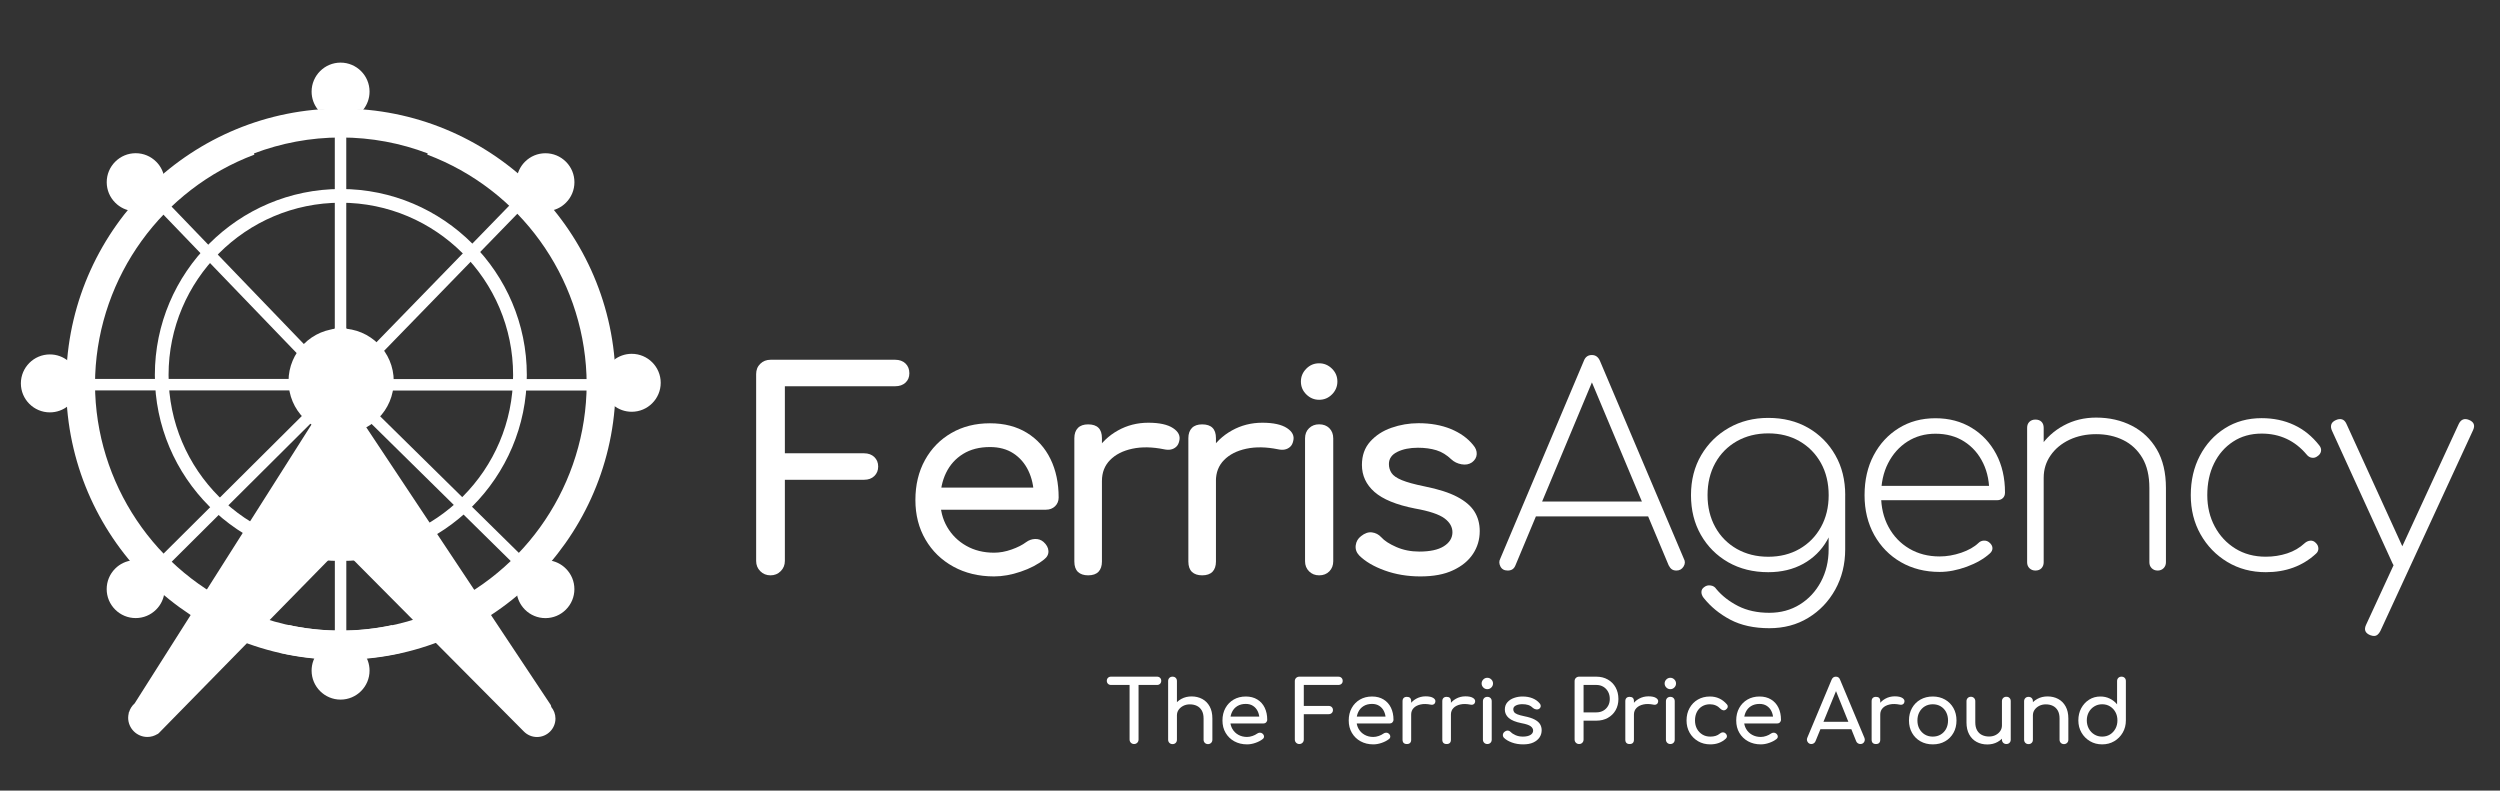 <?xml version="1.0" encoding="utf-8"?>
<!-- Generator: Adobe Illustrator 28.2.0, SVG Export Plug-In . SVG Version: 6.00 Build 0)  -->
<svg version="1.1" id="Layer_1" xmlns="http://www.w3.org/2000/svg" xmlns:xlink="http://www.w3.org/1999/xlink" x="0px" y="0px"
	 viewBox="0 0 579.75 183.34" style="enable-background:new 0 0 579.75 183.34;" xml:space="preserve">
<rect x="0" y="0" width="579.75" height="183.34" fill="#333333" stroke="none"/>
<style type="text/css">
	.st0{fill:#B5121B;}
	.st1{fill:#FFFFFF;}
</style>
<g>
	<path class="st1" d="M178.68,133.42c-0.94,0-1.73-0.32-2.37-0.96c-0.64-0.64-0.96-1.43-0.96-2.37V86.76c0-0.98,0.32-1.78,0.96-2.4
		c0.64-0.62,1.43-0.93,2.37-0.93h28.93c0.98,0,1.77,0.29,2.37,0.86c0.6,0.58,0.9,1.33,0.9,2.27c0,0.9-0.3,1.62-0.9,2.18
		c-0.6,0.55-1.39,0.83-2.37,0.83h-25.6v15.55h18.37c0.98,0,1.77,0.29,2.37,0.86c0.6,0.58,0.9,1.31,0.9,2.21c0,0.9-0.3,1.63-0.9,2.21
		c-0.6,0.58-1.39,0.86-2.37,0.86h-18.37v18.82c0,0.94-0.32,1.73-0.96,2.37C180.41,133.1,179.62,133.42,178.68,133.42z"/>
	<path class="st1" d="M230.52,133.67c-3.54,0-6.69-0.76-9.44-2.27s-4.91-3.61-6.46-6.27c-1.56-2.67-2.34-5.73-2.34-9.18
		c0-3.5,0.74-6.58,2.21-9.25c1.47-2.67,3.51-4.76,6.11-6.27c2.6-1.51,5.59-2.27,8.96-2.27c3.33,0,6.19,0.74,8.58,2.21
		c2.39,1.47,4.21,3.5,5.47,6.08c1.26,2.58,1.89,5.56,1.89,8.93c0,0.81-0.28,1.48-0.83,2.02c-0.55,0.53-1.26,0.8-2.11,0.8h-25.79
		v-5.12h25.6l-2.62,1.79c-0.04-2.13-0.47-4.04-1.28-5.73c-0.81-1.68-1.96-3.02-3.46-4c-1.49-0.98-3.31-1.47-5.44-1.47
		c-2.43,0-4.51,0.53-6.24,1.6c-1.73,1.07-3.04,2.53-3.94,4.38c-0.9,1.86-1.34,3.96-1.34,6.3s0.53,4.44,1.6,6.27
		c1.07,1.83,2.54,3.29,4.42,4.35c1.88,1.07,4.03,1.6,6.46,1.6c1.32,0,2.68-0.25,4.06-0.74c1.39-0.49,2.51-1.06,3.36-1.7
		c0.64-0.47,1.33-0.71,2.08-0.74c0.75-0.02,1.4,0.2,1.95,0.67c0.72,0.64,1.11,1.34,1.15,2.11c0.04,0.77-0.3,1.43-1.02,1.98
		c-1.45,1.15-3.25,2.09-5.41,2.82C234.54,133.31,232.48,133.67,230.52,133.67z"/>
	<path class="st1" d="M252.34,133.42c-1.02,0-1.81-0.27-2.37-0.8c-0.55-0.53-0.83-1.33-0.83-2.4v-28.61c0-1.02,0.28-1.81,0.83-2.37
		s1.34-0.83,2.37-0.83c1.07,0,1.87,0.27,2.4,0.8c0.53,0.53,0.8,1.33,0.8,2.4v28.61c0,1.02-0.27,1.81-0.8,2.37
		C254.21,133.14,253.41,133.42,252.34,133.42z M252.28,111.53c0-2.56,0.63-4.85,1.89-6.88c1.26-2.03,2.95-3.64,5.09-4.83
		c2.13-1.19,4.48-1.79,7.04-1.79c2.56,0,4.47,0.42,5.73,1.25c1.26,0.83,1.74,1.82,1.44,2.98c-0.13,0.6-0.37,1.06-0.74,1.38
		c-0.36,0.32-0.78,0.52-1.25,0.61c-0.47,0.09-0.98,0.06-1.54-0.06c-2.73-0.55-5.18-0.6-7.36-0.13c-2.18,0.47-3.89,1.34-5.15,2.62
		s-1.89,2.9-1.89,4.86H252.28z"/>
	<path class="st1" d="M278.78,133.42c-1.02,0-1.81-0.27-2.37-0.8c-0.55-0.53-0.83-1.33-0.83-2.4v-28.61c0-1.02,0.28-1.81,0.83-2.37
		s1.34-0.83,2.37-0.83c1.07,0,1.87,0.27,2.4,0.8c0.53,0.53,0.8,1.33,0.8,2.4v28.61c0,1.02-0.27,1.81-0.8,2.37
		C280.64,133.14,279.84,133.42,278.78,133.42z M278.71,111.53c0-2.56,0.63-4.85,1.89-6.88c1.26-2.03,2.95-3.64,5.09-4.83
		c2.13-1.19,4.48-1.79,7.04-1.79c2.56,0,4.47,0.42,5.73,1.25c1.26,0.83,1.74,1.82,1.44,2.98c-0.13,0.6-0.37,1.06-0.74,1.38
		c-0.36,0.32-0.78,0.52-1.25,0.61c-0.47,0.09-0.98,0.06-1.54-0.06c-2.73-0.55-5.18-0.6-7.36-0.13c-2.18,0.47-3.89,1.34-5.15,2.62
		s-1.89,2.9-1.89,4.86H278.71z"/>
	<path class="st1" d="M305.91,92.71c-1.15,0-2.14-0.42-2.98-1.25s-1.25-1.82-1.25-2.98c0-1.15,0.42-2.14,1.25-2.98
		s1.82-1.25,2.98-1.25c1.15,0,2.14,0.42,2.98,1.25s1.25,1.82,1.25,2.98c0,1.15-0.42,2.14-1.25,2.98S307.06,92.71,305.91,92.71z
		 M305.91,133.42c-0.94,0-1.72-0.31-2.34-0.93c-0.62-0.62-0.93-1.4-0.93-2.34v-28.48c0-0.98,0.31-1.77,0.93-2.37
		c0.62-0.6,1.4-0.9,2.34-0.9c0.98,0,1.77,0.3,2.37,0.9c0.6,0.6,0.9,1.39,0.9,2.37v28.48c0,0.94-0.3,1.72-0.9,2.34
		C307.68,133.11,306.89,133.42,305.91,133.42z"/>
	<path class="st1" d="M329.4,133.67c-2.99,0-5.75-0.46-8.29-1.38c-2.54-0.92-4.51-2.08-5.92-3.49c-0.64-0.68-0.91-1.46-0.8-2.34
		c0.11-0.87,0.52-1.59,1.25-2.14c0.85-0.68,1.7-0.97,2.53-0.86c0.83,0.11,1.55,0.48,2.14,1.12c0.72,0.81,1.89,1.57,3.49,2.27
		c1.6,0.7,3.38,1.06,5.34,1.06c2.47,0,4.36-0.41,5.66-1.22c1.3-0.81,1.97-1.86,2.02-3.14c0.04-1.28-0.57-2.39-1.82-3.33
		c-1.26-0.94-3.55-1.71-6.88-2.3c-4.31-0.85-7.43-2.13-9.38-3.84c-1.94-1.71-2.91-3.8-2.91-6.27c0-2.18,0.64-3.98,1.92-5.41
		c1.28-1.43,2.92-2.5,4.93-3.2c2-0.7,4.1-1.06,6.27-1.06c2.82,0,5.31,0.45,7.49,1.34c2.18,0.9,3.9,2.13,5.18,3.71
		c0.6,0.68,0.87,1.4,0.83,2.14c-0.04,0.75-0.41,1.38-1.09,1.89c-0.68,0.47-1.49,0.62-2.43,0.45c-0.94-0.17-1.73-0.55-2.37-1.15
		c-1.07-1.02-2.22-1.73-3.46-2.11s-2.67-0.58-4.29-0.58c-1.88,0-3.47,0.32-4.77,0.96c-1.3,0.64-1.95,1.58-1.95,2.82
		c0,0.77,0.2,1.46,0.61,2.08c0.4,0.62,1.21,1.17,2.4,1.66c1.19,0.49,2.94,0.97,5.25,1.44c3.2,0.64,5.73,1.45,7.58,2.43
		c1.86,0.98,3.19,2.12,4,3.42c0.81,1.3,1.22,2.81,1.22,4.51c0,1.96-0.52,3.73-1.57,5.31c-1.05,1.58-2.58,2.84-4.61,3.78
		C334.96,133.2,332.43,133.67,329.4,133.67z"/>
</g>
<g>
	<path class="st1" d="M349.64,132.31c-0.81,0-1.38-0.32-1.7-0.96c-0.32-0.64-0.33-1.24-0.03-1.79l19.39-45.89
		c0.34-0.9,0.96-1.34,1.86-1.34c0.85,0,1.47,0.45,1.86,1.34l19.46,45.89c0.34,0.6,0.32,1.21-0.06,1.82
		c-0.38,0.62-0.94,0.93-1.66,0.93c-0.43,0-0.78-0.1-1.06-0.29s-0.52-0.5-0.74-0.93l-18.82-44.86h2.05l-18.75,44.86
		c-0.17,0.43-0.41,0.74-0.7,0.93S350.07,132.31,349.64,132.31z M354.38,119.76l1.54-3.46h26.62l1.47,3.46H354.38z"/>
	<path class="st1" d="M410.06,132.69c-3.5,0-6.59-0.77-9.28-2.3c-2.69-1.54-4.8-3.65-6.34-6.34c-1.54-2.69-2.3-5.76-2.3-9.22
		c0-3.5,0.79-6.59,2.37-9.28c1.58-2.69,3.72-4.8,6.43-6.34c2.71-1.54,5.75-2.3,9.12-2.3c3.5,0,6.58,0.77,9.25,2.3
		c2.67,1.54,4.77,3.65,6.3,6.34c1.54,2.69,2.3,5.78,2.3,9.28l-2.24,2.56c0,2.99-0.66,5.63-1.98,7.94c-1.32,2.3-3.16,4.11-5.5,5.41
		C415.84,132.04,413.13,132.69,410.06,132.69z M410.31,145.68c-3.54,0-6.56-0.66-9.06-1.98s-4.55-3.01-6.18-5.06
		c-0.34-0.43-0.51-0.88-0.51-1.34c0-0.47,0.21-0.85,0.64-1.15c0.43-0.34,0.93-0.47,1.5-0.38c0.58,0.08,1.01,0.36,1.31,0.83
		c1.32,1.58,3.01,2.89,5.06,3.94c2.05,1.04,4.46,1.57,7.23,1.57c2.65,0,5-0.64,7.07-1.92c2.07-1.28,3.7-3.04,4.9-5.28
		c1.19-2.24,1.79-4.75,1.79-7.52v-10.18l1.73-2.37h2.11v12.54c0,3.46-0.77,6.57-2.3,9.34c-1.54,2.77-3.63,4.96-6.27,6.56
		C416.69,144.89,413.68,145.68,410.31,145.68z M410.06,129.11c2.73,0,5.15-0.61,7.26-1.82c2.11-1.22,3.76-2.9,4.96-5.06
		c1.19-2.15,1.79-4.62,1.79-7.39c0-2.82-0.6-5.3-1.79-7.46c-1.2-2.15-2.85-3.84-4.96-5.06c-2.11-1.22-4.53-1.82-7.26-1.82
		s-5.16,0.61-7.3,1.82c-2.13,1.22-3.8,2.9-4.99,5.06s-1.79,4.64-1.79,7.46c0,2.77,0.6,5.24,1.79,7.39c1.19,2.16,2.86,3.84,4.99,5.06
		C404.9,128.5,407.33,129.11,410.06,129.11z"/>
	<path class="st1" d="M449.8,132.63c-3.37,0-6.37-0.76-8.99-2.27c-2.62-1.51-4.68-3.62-6.18-6.3c-1.49-2.69-2.24-5.76-2.24-9.22
		c0-3.5,0.7-6.58,2.11-9.25c1.41-2.67,3.35-4.77,5.82-6.3c2.47-1.54,5.31-2.3,8.51-2.3c3.16,0,5.95,0.74,8.38,2.21
		s4.33,3.5,5.7,6.08c1.37,2.58,2.05,5.56,2.05,8.93c0,0.56-0.17,0.99-0.51,1.31c-0.34,0.32-0.79,0.48-1.34,0.48h-28.16v-3.33h29.18
		l-2.82,2.11c0.08-2.77-0.38-5.23-1.41-7.36c-1.02-2.13-2.49-3.81-4.38-5.02s-4.13-1.82-6.69-1.82c-2.43,0-4.6,0.61-6.5,1.82
		c-1.9,1.22-3.39,2.89-4.48,5.02c-1.09,2.13-1.63,4.61-1.63,7.42c0,2.77,0.58,5.23,1.73,7.36c1.15,2.13,2.75,3.81,4.8,5.02
		s4.39,1.82,7.04,1.82c1.66,0,3.34-0.29,5.02-0.86c1.68-0.58,3.02-1.33,4-2.27c0.34-0.34,0.76-0.52,1.25-0.54
		c0.49-0.02,0.91,0.12,1.25,0.42c0.47,0.38,0.71,0.81,0.74,1.28c0.02,0.47-0.18,0.9-0.61,1.28c-1.37,1.24-3.15,2.26-5.34,3.07
		C453.91,132.22,451.81,132.63,449.8,132.63z"/>
	<path class="st1" d="M472.01,132.31c-0.55,0-1.01-0.18-1.38-0.54c-0.36-0.36-0.54-0.82-0.54-1.38V99.22c0-0.6,0.18-1.07,0.54-1.41
		c0.36-0.34,0.82-0.51,1.38-0.51c0.6,0,1.07,0.17,1.41,0.51c0.34,0.34,0.51,0.81,0.51,1.41v31.17c0,0.55-0.17,1.01-0.51,1.38
		C473.08,132.13,472.61,132.31,472.01,132.31z M500.36,132.31c-0.56,0-1.01-0.18-1.38-0.54c-0.36-0.36-0.54-0.82-0.54-1.38v-17.22
		c0-2.82-0.54-5.14-1.63-6.98c-1.09-1.83-2.56-3.21-4.42-4.13c-1.86-0.92-3.96-1.38-6.3-1.38c-2.3,0-4.37,0.44-6.21,1.31
		c-1.83,0.88-3.29,2.08-4.35,3.62c-1.07,1.54-1.6,3.26-1.6,5.18h-3.2c0.17-2.65,0.96-5.02,2.37-7.14c1.41-2.11,3.24-3.78,5.5-4.99
		c2.26-1.22,4.76-1.82,7.49-1.82c3.07,0,5.83,0.63,8.29,1.89c2.45,1.26,4.38,3.09,5.79,5.5c1.41,2.41,2.11,5.39,2.11,8.93v17.22
		c0,0.55-0.18,1.01-0.54,1.38C501.37,132.13,500.92,132.31,500.36,132.31z"/>
	<path class="st1" d="M525.45,132.69c-3.33,0-6.3-0.79-8.93-2.37c-2.62-1.58-4.69-3.71-6.21-6.4c-1.52-2.69-2.27-5.72-2.27-9.09
		c0-3.41,0.7-6.46,2.11-9.15c1.41-2.69,3.35-4.81,5.82-6.37c2.47-1.56,5.31-2.34,8.51-2.34c2.73,0,5.23,0.52,7.49,1.57
		c2.26,1.05,4.22,2.63,5.89,4.77c0.34,0.43,0.47,0.88,0.38,1.34c-0.09,0.47-0.36,0.85-0.83,1.15c-0.38,0.3-0.81,0.42-1.28,0.35
		c-0.47-0.06-0.88-0.31-1.22-0.74c-2.73-3.24-6.21-4.86-10.43-4.86c-2.52,0-4.73,0.62-6.62,1.86c-1.9,1.24-3.37,2.92-4.42,5.06
		c-1.05,2.13-1.57,4.59-1.57,7.36c0,2.69,0.58,5.11,1.73,7.26c1.15,2.16,2.74,3.86,4.77,5.12c2.03,1.26,4.38,1.89,7.07,1.89
		c1.75,0,3.4-0.26,4.96-0.77c1.56-0.51,2.91-1.3,4.06-2.37c0.38-0.34,0.81-0.53,1.28-0.58c0.47-0.04,0.87,0.11,1.22,0.45
		c0.43,0.38,0.65,0.82,0.67,1.31c0.02,0.49-0.16,0.91-0.54,1.25C533.98,131.26,530.1,132.69,525.45,132.69z"/>
	<path class="st1" d="M557.32,131.48c-0.55,0.26-1.05,0.32-1.47,0.19c-0.43-0.13-0.77-0.47-1.02-1.02l-14.02-30.72
		c-0.26-0.55-0.32-1.04-0.19-1.47c0.13-0.43,0.47-0.77,1.02-1.02c0.55-0.26,1.04-0.32,1.47-0.19c0.43,0.13,0.77,0.47,1.02,1.02
		l14.02,30.72c0.26,0.55,0.32,1.05,0.19,1.47C558.22,130.88,557.87,131.22,557.32,131.48z M550.54,147.48
		c-0.26,0-0.55-0.06-0.9-0.19c-1.15-0.47-1.47-1.26-0.96-2.37l21.5-46.59c0.51-1.07,1.3-1.39,2.37-0.96
		c1.15,0.47,1.47,1.26,0.96,2.37l-21.5,46.59C551.62,147.09,551.13,147.48,550.54,147.48z"/>
</g>
<g>
	<path class="st1" d="M257.63,158.84c-0.28,0-0.51-0.09-0.69-0.27c-0.18-0.18-0.27-0.41-0.27-0.69s0.09-0.51,0.27-0.69
		c0.18-0.18,0.41-0.27,0.69-0.27h10.7c0.28,0,0.51,0.09,0.69,0.27c0.18,0.18,0.27,0.41,0.27,0.69s-0.09,0.51-0.27,0.69
		c-0.18,0.18-0.41,0.27-0.69,0.27H257.63z M262.99,172.54c-0.29,0-0.54-0.1-0.74-0.3s-0.3-0.45-0.3-0.74v-14.58h2.08v14.58
		c0,0.29-0.1,0.54-0.3,0.74C263.53,172.44,263.28,172.54,262.99,172.54z"/>
	<path class="st1" d="M271.91,168.56c-0.29,0-0.54-0.1-0.73-0.29s-0.29-0.44-0.29-0.73v-9.6c0-0.31,0.1-0.55,0.29-0.74
		s0.44-0.28,0.73-0.28c0.31,0,0.55,0.09,0.74,0.28s0.28,0.43,0.28,0.74v9.6c0,0.29-0.09,0.54-0.28,0.73S272.22,168.56,271.91,168.56
		z M271.91,172.56c-0.29,0-0.54-0.1-0.73-0.29s-0.29-0.44-0.29-0.73v-8.92c0-0.31,0.1-0.55,0.29-0.74c0.19-0.19,0.44-0.28,0.73-0.28
		c0.31,0,0.55,0.09,0.74,0.28c0.19,0.19,0.28,0.43,0.28,0.74v8.92c0,0.29-0.09,0.54-0.28,0.73S272.22,172.56,271.91,172.56z
		 M280.13,172.56c-0.29,0-0.54-0.1-0.73-0.29s-0.29-0.44-0.29-0.73v-4.92c0-0.76-0.14-1.38-0.42-1.86
		c-0.28-0.48-0.66-0.84-1.13-1.07s-1.02-0.35-1.63-0.35c-0.56,0-1.07,0.11-1.52,0.34c-0.45,0.23-0.81,0.53-1.08,0.91
		c-0.27,0.38-0.4,0.82-0.4,1.31h-1.26c0-0.84,0.2-1.59,0.61-2.25c0.41-0.66,0.96-1.18,1.67-1.57c0.71-0.39,1.5-0.58,2.38-0.58
		c0.92,0,1.74,0.2,2.47,0.59c0.73,0.39,1.3,0.97,1.72,1.73c0.42,0.76,0.63,1.69,0.63,2.8v4.92c0,0.29-0.1,0.54-0.29,0.73
		S280.42,172.56,280.13,172.56z"/>
	<path class="st1" d="M289.19,172.62c-1.11,0-2.09-0.24-2.95-0.71c-0.86-0.47-1.53-1.13-2.02-1.96c-0.49-0.83-0.73-1.79-0.73-2.87
		c0-1.09,0.23-2.06,0.69-2.89c0.46-0.83,1.1-1.49,1.91-1.96c0.81-0.47,1.75-0.71,2.8-0.71c1.04,0,1.93,0.23,2.68,0.69
		c0.75,0.46,1.32,1.09,1.71,1.9c0.39,0.81,0.59,1.74,0.59,2.79c0,0.25-0.09,0.46-0.26,0.63c-0.17,0.17-0.39,0.25-0.66,0.25h-8.06
		v-1.6h8l-0.82,0.56c-0.01-0.67-0.15-1.26-0.4-1.79s-0.61-0.94-1.08-1.25s-1.03-0.46-1.7-0.46c-0.76,0-1.41,0.17-1.95,0.5
		s-0.95,0.79-1.23,1.37s-0.42,1.24-0.42,1.97s0.17,1.39,0.5,1.96s0.79,1.03,1.38,1.36s1.26,0.5,2.02,0.5c0.41,0,0.84-0.08,1.27-0.23
		s0.78-0.33,1.05-0.53c0.2-0.15,0.42-0.22,0.65-0.23s0.44,0.06,0.61,0.21c0.23,0.2,0.35,0.42,0.36,0.66s-0.09,0.45-0.32,0.62
		c-0.45,0.36-1.02,0.65-1.69,0.88C290.45,172.51,289.8,172.62,289.19,172.62z"/>
	<path class="st1" d="M301.31,172.54c-0.29,0-0.54-0.1-0.74-0.3s-0.3-0.45-0.3-0.74v-13.54c0-0.31,0.1-0.56,0.3-0.75
		s0.45-0.29,0.74-0.29h9.04c0.31,0,0.55,0.09,0.74,0.27c0.19,0.18,0.28,0.42,0.28,0.71c0,0.28-0.09,0.51-0.28,0.68
		c-0.19,0.17-0.43,0.26-0.74,0.26h-8v4.86h5.74c0.31,0,0.55,0.09,0.74,0.27c0.19,0.18,0.28,0.41,0.28,0.69s-0.09,0.51-0.28,0.69
		c-0.19,0.18-0.43,0.27-0.74,0.27h-5.74v5.88c0,0.29-0.1,0.54-0.3,0.74C301.85,172.44,301.6,172.54,301.31,172.54z"/>
	<path class="st1" d="M318.47,172.62c-1.11,0-2.09-0.24-2.95-0.71c-0.86-0.47-1.53-1.13-2.02-1.96c-0.49-0.83-0.73-1.79-0.73-2.87
		c0-1.09,0.23-2.06,0.69-2.89c0.46-0.83,1.1-1.49,1.91-1.96c0.81-0.47,1.75-0.71,2.8-0.71c1.04,0,1.93,0.23,2.68,0.69
		c0.75,0.46,1.32,1.09,1.71,1.9c0.39,0.81,0.59,1.74,0.59,2.79c0,0.25-0.09,0.46-0.26,0.63c-0.17,0.17-0.39,0.25-0.66,0.25h-8.06
		v-1.6h8l-0.82,0.56c-0.01-0.67-0.15-1.26-0.4-1.79s-0.61-0.94-1.08-1.25s-1.03-0.46-1.7-0.46c-0.76,0-1.41,0.17-1.95,0.5
		s-0.95,0.79-1.23,1.37s-0.42,1.24-0.42,1.97s0.17,1.39,0.5,1.96s0.79,1.03,1.38,1.36s1.26,0.5,2.02,0.5c0.41,0,0.84-0.08,1.27-0.23
		s0.78-0.33,1.05-0.53c0.2-0.15,0.42-0.22,0.65-0.23s0.44,0.06,0.61,0.21c0.23,0.2,0.35,0.42,0.36,0.66s-0.09,0.45-0.32,0.62
		c-0.45,0.36-1.02,0.65-1.69,0.88C319.73,172.51,319.08,172.62,318.47,172.62z"/>
	<path class="st1" d="M326.25,172.54c-0.32,0-0.57-0.08-0.74-0.25c-0.17-0.17-0.26-0.42-0.26-0.75v-8.94c0-0.32,0.09-0.57,0.26-0.74
		c0.17-0.17,0.42-0.26,0.74-0.26c0.33,0,0.58,0.08,0.75,0.25c0.17,0.17,0.25,0.42,0.25,0.75v8.94c0,0.32-0.08,0.57-0.25,0.74
		C326.83,172.46,326.58,172.54,326.25,172.54z M326.23,165.7c0-0.8,0.2-1.52,0.59-2.15c0.39-0.63,0.92-1.14,1.59-1.51
		s1.4-0.56,2.2-0.56s1.4,0.13,1.79,0.39c0.39,0.26,0.54,0.57,0.45,0.93c-0.04,0.19-0.12,0.33-0.23,0.43
		c-0.11,0.1-0.24,0.16-0.39,0.19c-0.15,0.03-0.31,0.02-0.48-0.02c-0.85-0.17-1.62-0.19-2.3-0.04s-1.22,0.42-1.61,0.82
		c-0.39,0.4-0.59,0.91-0.59,1.52H326.23z"/>
	<path class="st1" d="M335.47,172.54c-0.32,0-0.57-0.08-0.74-0.25c-0.17-0.17-0.26-0.42-0.26-0.75v-8.94c0-0.32,0.09-0.57,0.26-0.74
		c0.17-0.17,0.42-0.26,0.74-0.26c0.33,0,0.58,0.08,0.75,0.25c0.17,0.17,0.25,0.42,0.25,0.75v8.94c0,0.32-0.08,0.57-0.25,0.74
		C336.05,172.46,335.8,172.54,335.47,172.54z M335.45,165.7c0-0.8,0.2-1.52,0.59-2.15c0.39-0.63,0.92-1.14,1.59-1.51
		s1.4-0.56,2.2-0.56s1.4,0.13,1.79,0.39c0.39,0.26,0.54,0.57,0.45,0.93c-0.04,0.19-0.12,0.33-0.23,0.43
		c-0.11,0.1-0.24,0.16-0.39,0.19c-0.15,0.03-0.31,0.02-0.48-0.02c-0.85-0.17-1.62-0.19-2.3-0.04s-1.22,0.42-1.61,0.82
		c-0.39,0.4-0.59,0.91-0.59,1.52H335.45z"/>
	<path class="st1" d="M344.91,159.82c-0.36,0-0.67-0.13-0.93-0.39c-0.26-0.26-0.39-0.57-0.39-0.93s0.13-0.67,0.39-0.93
		c0.26-0.26,0.57-0.39,0.93-0.39c0.36,0,0.67,0.13,0.93,0.39c0.26,0.26,0.39,0.57,0.39,0.93s-0.13,0.67-0.39,0.93
		C345.58,159.69,345.27,159.82,344.91,159.82z M344.91,172.54c-0.29,0-0.54-0.1-0.73-0.29s-0.29-0.44-0.29-0.73v-8.9
		c0-0.31,0.1-0.55,0.29-0.74c0.19-0.19,0.44-0.28,0.73-0.28c0.31,0,0.55,0.09,0.74,0.28c0.19,0.19,0.28,0.43,0.28,0.74v8.9
		c0,0.29-0.09,0.54-0.28,0.73S345.22,172.54,344.91,172.54z"/>
	<path class="st1" d="M353.21,172.62c-0.93,0-1.8-0.14-2.59-0.43c-0.79-0.29-1.41-0.65-1.85-1.09c-0.2-0.21-0.28-0.46-0.25-0.73
		s0.16-0.5,0.39-0.67c0.27-0.21,0.53-0.3,0.79-0.27c0.26,0.03,0.48,0.15,0.67,0.35c0.23,0.25,0.59,0.49,1.09,0.71
		s1.06,0.33,1.67,0.33c0.77,0,1.36-0.13,1.77-0.38c0.41-0.25,0.62-0.58,0.63-0.98c0.01-0.4-0.18-0.75-0.57-1.04
		c-0.39-0.29-1.11-0.53-2.15-0.72c-1.35-0.27-2.32-0.67-2.93-1.2c-0.61-0.53-0.91-1.19-0.91-1.96c0-0.68,0.2-1.24,0.6-1.69
		c0.4-0.45,0.91-0.78,1.54-1c0.63-0.22,1.28-0.33,1.96-0.33c0.88,0,1.66,0.14,2.34,0.42c0.68,0.28,1.22,0.67,1.62,1.16
		c0.19,0.21,0.27,0.44,0.26,0.67c-0.01,0.23-0.13,0.43-0.34,0.59c-0.21,0.15-0.47,0.19-0.76,0.14c-0.29-0.05-0.54-0.17-0.74-0.36
		c-0.33-0.32-0.69-0.54-1.08-0.66c-0.39-0.12-0.83-0.18-1.34-0.18c-0.59,0-1.08,0.1-1.49,0.3c-0.41,0.2-0.61,0.49-0.61,0.88
		c0,0.24,0.06,0.46,0.19,0.65c0.13,0.19,0.38,0.37,0.75,0.52c0.37,0.15,0.92,0.3,1.64,0.45c1,0.2,1.79,0.45,2.37,0.76
		s1,0.66,1.25,1.07c0.25,0.41,0.38,0.88,0.38,1.41c0,0.61-0.16,1.17-0.49,1.66s-0.81,0.89-1.44,1.18
		C354.95,172.48,354.16,172.62,353.21,172.62z"/>
	<path class="st1" d="M366.19,172.54c-0.29,0-0.54-0.1-0.74-0.3s-0.3-0.45-0.3-0.74v-13.54c0-0.31,0.1-0.56,0.3-0.75
		s0.45-0.29,0.74-0.29h4c1,0,1.89,0.22,2.66,0.66c0.77,0.44,1.38,1.05,1.81,1.83s0.65,1.68,0.65,2.69c0,0.97-0.22,1.84-0.65,2.6
		s-1.04,1.35-1.81,1.78c-0.77,0.43-1.66,0.64-2.66,0.64h-2.96v4.38c0,0.29-0.1,0.54-0.29,0.74S366.5,172.54,366.19,172.54z
		 M367.23,165.2h2.96c0.61,0,1.15-0.13,1.62-0.4c0.47-0.27,0.83-0.63,1.1-1.1s0.4-1,0.4-1.6c0-0.64-0.13-1.2-0.4-1.69
		s-0.63-0.87-1.1-1.15c-0.47-0.28-1.01-0.42-1.62-0.42h-2.96V165.2z"/>
	<path class="st1" d="M377.91,172.54c-0.32,0-0.57-0.08-0.74-0.25c-0.17-0.17-0.26-0.42-0.26-0.75v-8.94c0-0.32,0.09-0.57,0.26-0.74
		c0.17-0.17,0.42-0.26,0.74-0.26c0.33,0,0.58,0.08,0.75,0.25c0.17,0.17,0.25,0.42,0.25,0.75v8.94c0,0.32-0.08,0.57-0.25,0.74
		C378.49,172.46,378.24,172.54,377.91,172.54z M377.89,165.7c0-0.8,0.2-1.52,0.59-2.15c0.39-0.63,0.92-1.14,1.59-1.51
		s1.4-0.56,2.2-0.56s1.4,0.13,1.79,0.39c0.39,0.26,0.54,0.57,0.45,0.93c-0.04,0.19-0.12,0.33-0.23,0.43
		c-0.11,0.1-0.24,0.16-0.39,0.19c-0.15,0.03-0.31,0.02-0.48-0.02c-0.85-0.17-1.62-0.19-2.3-0.04s-1.22,0.42-1.61,0.82
		c-0.39,0.4-0.59,0.91-0.59,1.52H377.89z"/>
	<path class="st1" d="M387.35,159.82c-0.36,0-0.67-0.13-0.93-0.39c-0.26-0.26-0.39-0.57-0.39-0.93s0.13-0.67,0.39-0.93
		c0.26-0.26,0.57-0.39,0.93-0.39c0.36,0,0.67,0.13,0.93,0.39c0.26,0.26,0.39,0.57,0.39,0.93s-0.13,0.67-0.39,0.93
		C388.02,159.69,387.71,159.82,387.35,159.82z M387.35,172.54c-0.29,0-0.54-0.1-0.73-0.29s-0.29-0.44-0.29-0.73v-8.9
		c0-0.31,0.1-0.55,0.29-0.74c0.19-0.19,0.44-0.28,0.73-0.28c0.31,0,0.55,0.09,0.74,0.28c0.19,0.19,0.28,0.43,0.28,0.74v8.9
		c0,0.29-0.09,0.54-0.28,0.73S387.66,172.54,387.35,172.54z"/>
	<path class="st1" d="M396.63,172.62c-1.07,0-2.02-0.24-2.85-0.73c-0.83-0.49-1.49-1.15-1.96-1.98c-0.47-0.83-0.71-1.78-0.71-2.83
		c0-1.08,0.23-2.04,0.7-2.88c0.47-0.84,1.11-1.5,1.92-1.97c0.81-0.47,1.75-0.71,2.8-0.71c0.79,0,1.51,0.15,2.16,0.45
		c0.65,0.3,1.24,0.75,1.76,1.35c0.19,0.21,0.25,0.43,0.2,0.66c-0.05,0.23-0.2,0.43-0.44,0.6c-0.19,0.13-0.39,0.18-0.62,0.13
		s-0.43-0.16-0.62-0.35c-0.65-0.69-1.47-1.04-2.44-1.04c-0.68,0-1.28,0.16-1.8,0.47c-0.52,0.31-0.93,0.75-1.22,1.31
		c-0.29,0.56-0.44,1.22-0.44,1.98c0,0.72,0.15,1.36,0.45,1.92c0.3,0.56,0.72,1,1.25,1.33c0.53,0.33,1.15,0.49,1.86,0.49
		c0.47,0,0.88-0.06,1.23-0.17c0.35-0.11,0.68-0.29,0.97-0.53c0.21-0.17,0.43-0.27,0.66-0.29c0.23-0.02,0.43,0.04,0.6,0.19
		c0.23,0.19,0.35,0.4,0.38,0.63c0.03,0.23-0.05,0.44-0.24,0.63C399.27,172.18,398.07,172.62,396.63,172.62z"/>
	<path class="st1" d="M408.33,172.62c-1.11,0-2.09-0.24-2.95-0.71c-0.86-0.47-1.53-1.13-2.02-1.96c-0.49-0.83-0.73-1.79-0.73-2.87
		c0-1.09,0.23-2.06,0.69-2.89c0.46-0.83,1.1-1.49,1.91-1.96c0.81-0.47,1.75-0.71,2.8-0.71c1.04,0,1.93,0.23,2.68,0.69
		c0.75,0.46,1.32,1.09,1.71,1.9c0.39,0.81,0.59,1.74,0.59,2.79c0,0.25-0.09,0.46-0.26,0.63c-0.17,0.17-0.39,0.25-0.66,0.25h-8.06
		v-1.6h8l-0.82,0.56c-0.01-0.67-0.15-1.26-0.4-1.79s-0.61-0.94-1.08-1.25s-1.03-0.46-1.7-0.46c-0.76,0-1.41,0.17-1.95,0.5
		s-0.95,0.79-1.23,1.37s-0.42,1.24-0.42,1.97s0.17,1.39,0.5,1.96s0.79,1.03,1.38,1.36s1.26,0.5,2.02,0.5c0.41,0,0.84-0.08,1.27-0.23
		s0.78-0.33,1.05-0.53c0.2-0.15,0.42-0.22,0.65-0.23s0.44,0.06,0.61,0.21c0.23,0.2,0.35,0.42,0.36,0.66s-0.09,0.45-0.32,0.62
		c-0.45,0.36-1.02,0.65-1.69,0.88C409.59,172.51,408.94,172.62,408.33,172.62z"/>
	<path class="st1" d="M420.05,172.54c-0.37,0-0.66-0.16-0.86-0.48c-0.2-0.32-0.22-0.66-0.06-1.02l5.62-13.42
		c0.2-0.47,0.53-0.7,0.98-0.7c0.48,0,0.81,0.23,0.98,0.7l5.64,13.46c0.15,0.37,0.12,0.71-0.07,1.01c-0.19,0.3-0.48,0.45-0.87,0.45
		c-0.2,0-0.39-0.06-0.57-0.17s-0.31-0.27-0.39-0.47l-4.96-12.32h0.56l-5.04,12.32c-0.09,0.21-0.23,0.37-0.41,0.48
		C420.42,172.49,420.24,172.54,420.05,172.54z M421.11,169.1l0.8-1.72h7.84l0.8,1.72H421.11z"/>
	<path class="st1" d="M435.03,172.54c-0.32,0-0.57-0.08-0.74-0.25c-0.17-0.17-0.26-0.42-0.26-0.75v-8.94c0-0.32,0.09-0.57,0.26-0.74
		c0.17-0.17,0.42-0.26,0.74-0.26c0.33,0,0.58,0.08,0.75,0.25c0.17,0.17,0.25,0.42,0.25,0.75v8.94c0,0.32-0.08,0.57-0.25,0.74
		C435.61,172.46,435.36,172.54,435.03,172.54z M435.01,165.7c0-0.8,0.2-1.52,0.59-2.15c0.39-0.63,0.92-1.14,1.59-1.51
		s1.4-0.56,2.2-0.56s1.4,0.13,1.79,0.39c0.39,0.26,0.54,0.57,0.45,0.93c-0.04,0.19-0.12,0.33-0.23,0.43
		c-0.11,0.1-0.24,0.16-0.39,0.19c-0.15,0.03-0.31,0.02-0.48-0.02c-0.85-0.17-1.62-0.19-2.3-0.04s-1.22,0.42-1.61,0.82
		c-0.39,0.4-0.59,0.91-0.59,1.52H435.01z"/>
	<path class="st1" d="M448.21,172.62c-1.08,0-2.03-0.24-2.86-0.71c-0.83-0.47-1.48-1.13-1.95-1.96c-0.47-0.83-0.71-1.79-0.71-2.87
		c0-1.09,0.24-2.06,0.71-2.89c0.47-0.83,1.12-1.49,1.95-1.96c0.83-0.47,1.78-0.71,2.86-0.71c1.07,0,2.01,0.24,2.84,0.71
		c0.83,0.47,1.48,1.13,1.95,1.96c0.47,0.83,0.71,1.8,0.71,2.89c0,1.08-0.23,2.04-0.7,2.87s-1.11,1.49-1.94,1.96
		C450.24,172.39,449.29,172.62,448.21,172.62z M448.21,170.82c0.69,0,1.31-0.16,1.84-0.48c0.53-0.32,0.95-0.76,1.25-1.32
		c0.3-0.56,0.45-1.21,0.45-1.94s-0.15-1.38-0.45-1.95c-0.3-0.57-0.72-1.01-1.25-1.33c-0.53-0.32-1.15-0.48-1.84-0.48
		s-1.31,0.16-1.84,0.48c-0.53,0.32-0.95,0.76-1.26,1.33c-0.31,0.57-0.46,1.22-0.46,1.95s0.15,1.38,0.46,1.94
		c0.31,0.56,0.73,1,1.26,1.32C446.9,170.66,447.52,170.82,448.21,170.82z"/>
	<path class="st1" d="M460.85,172.64c-0.92,0-1.74-0.2-2.47-0.59c-0.73-0.39-1.3-0.97-1.72-1.73c-0.42-0.76-0.63-1.69-0.63-2.8
		v-4.92c0-0.29,0.1-0.54,0.29-0.73s0.44-0.29,0.73-0.29c0.29,0,0.54,0.1,0.73,0.29s0.29,0.44,0.29,0.73v4.92
		c0,0.75,0.14,1.36,0.42,1.85s0.66,0.85,1.14,1.08c0.48,0.23,1.02,0.35,1.62,0.35c0.57,0,1.08-0.11,1.53-0.34
		c0.45-0.23,0.8-0.53,1.07-0.92c0.27-0.39,0.4-0.82,0.4-1.3h1.26c0,0.83-0.2,1.57-0.61,2.24c-0.41,0.67-0.96,1.19-1.66,1.58
		C462.54,172.45,461.74,172.64,460.85,172.64z M465.27,172.54c-0.29,0-0.54-0.1-0.73-0.29s-0.29-0.44-0.29-0.73v-8.92
		c0-0.31,0.1-0.55,0.29-0.74s0.44-0.28,0.73-0.28c0.31,0,0.55,0.09,0.74,0.28s0.28,0.43,0.28,0.74v8.92c0,0.29-0.09,0.54-0.28,0.73
		S465.58,172.54,465.27,172.54z"/>
	<path class="st1" d="M470.41,172.56c-0.29,0-0.54-0.1-0.73-0.29s-0.29-0.44-0.29-0.73v-8.92c0-0.31,0.1-0.55,0.29-0.74
		c0.19-0.19,0.44-0.28,0.73-0.28c0.31,0,0.55,0.09,0.74,0.28c0.19,0.19,0.28,0.43,0.28,0.74v8.92c0,0.29-0.09,0.54-0.28,0.73
		S470.72,172.56,470.41,172.56z M478.63,172.56c-0.29,0-0.54-0.1-0.73-0.29s-0.29-0.44-0.29-0.73v-4.92c0-0.76-0.14-1.38-0.42-1.86
		c-0.28-0.48-0.66-0.84-1.13-1.07s-1.02-0.35-1.63-0.35c-0.56,0-1.07,0.11-1.52,0.34c-0.45,0.23-0.81,0.53-1.08,0.91
		c-0.27,0.38-0.4,0.82-0.4,1.31h-1.26c0-0.84,0.2-1.59,0.61-2.25c0.41-0.66,0.96-1.18,1.67-1.57c0.71-0.39,1.5-0.58,2.38-0.58
		c0.92,0,1.74,0.2,2.47,0.59c0.73,0.39,1.3,0.97,1.72,1.73c0.42,0.76,0.63,1.69,0.63,2.8v4.92c0,0.29-0.1,0.54-0.29,0.73
		S478.92,172.56,478.63,172.56z"/>
	<path class="st1" d="M487.49,172.62c-1.04,0-1.98-0.24-2.81-0.73c-0.83-0.49-1.49-1.15-1.98-1.99c-0.49-0.84-0.73-1.79-0.73-2.84
		c0-1.05,0.22-2,0.67-2.83c0.45-0.83,1.06-1.49,1.83-1.98c0.77-0.49,1.65-0.73,2.62-0.73c0.79,0,1.51,0.16,2.18,0.49
		c0.67,0.33,1.23,0.77,1.68,1.33v-5.4c0-0.31,0.1-0.55,0.29-0.74s0.44-0.28,0.73-0.28c0.31,0,0.55,0.09,0.74,0.28
		c0.19,0.19,0.28,0.43,0.28,0.74v9.12c0,1.05-0.24,2-0.73,2.84c-0.49,0.84-1.14,1.5-1.97,1.99
		C489.46,172.38,488.53,172.62,487.49,172.62z M487.49,170.82c0.68,0,1.29-0.16,1.82-0.49c0.53-0.33,0.95-0.78,1.26-1.35
		s0.46-1.21,0.46-1.92c0-0.72-0.15-1.36-0.46-1.92c-0.31-0.56-0.73-1-1.26-1.33c-0.53-0.33-1.14-0.49-1.82-0.49
		c-0.67,0-1.27,0.16-1.81,0.49c-0.54,0.33-0.97,0.77-1.28,1.33c-0.31,0.56-0.47,1.2-0.47,1.92c0,0.71,0.16,1.35,0.47,1.92
		s0.74,1.02,1.28,1.35C486.22,170.66,486.82,170.82,487.49,170.82z"/>
</g>
<g>
	<g>
		<path class="st1" d="M65.09,151.42c9.08,2.01,18.7,2.01,27.78,0l-1.91-6.46c-3.92,0.84-7.94,1.27-11.98,1.27
			c-4.04,0-8.06-0.43-11.98-1.27L65.09,151.42z"/>
	</g>
	<g>
		<path class="st1" d="M87.81,94.04c-0.02-0.14-0.05-0.28-0.05-0.41c0-0.27,0.07-0.52,0.2-0.76c0.08-0.1,0.16-0.2,0.23-0.3
			c0.09-0.09,0.2-0.17,0.31-0.24c0,0,0,0,0,0c0.09-0.17,0.23-0.34,0.35-0.48c0.04-0.05,0.09-0.1,0.14-0.14
			c0.01-0.01,0.03-0.02,0.04-0.03l-2.74-1.12h51.8l0-2.66H91c-0.2,0.09-0.43,0.14-0.65,0.15c-0.21,0.01-0.4-0.04-0.58-0.13
			c-0.02-0.01-0.03-0.02-0.05-0.02h-2.22l1.54-0.64c-0.12-0.22-0.19-0.47-0.19-0.71v-1.91c0-0.07,0.01-0.13,0.02-0.19l-4.7,1.95
			l36.54-37.59l-1.91-1.85L83.64,83.13v-2.47c0-0.05-0.01-0.1-0.01-0.15l0.61-1.46c-0.09-0.01-0.19-0.02-0.28-0.05
			c-0.2-0.05-0.37-0.14-0.51-0.27c-0.16-0.11-0.29-0.25-0.39-0.42c-0.08-0.12-0.16-0.23-0.25-0.34c-0.21-0.26-0.45-0.5-0.69-0.75
			l0,0.01c-0.52-0.47-1.14-0.83-1.82-1.04V30.39h-2.66v45.79c-0.65,0.19-1.24,0.53-1.74,0.97c-0.02,0.03-0.03,0.06-0.05,0.09
			c-0.16,0.28-0.37,0.54-0.58,0.78c-0.38,0.43-0.86,0.78-1.33,1.1c-0.09,0.06-0.18,0.1-0.28,0.13l0.64,1.53v2.99l-36.09-37.5
			l-1.92,1.84l35.23,36.6l-1.65-0.7c0,0,0,0,0,0c0.15,0.42,0.14,0.94,0.03,1.37c-0.06,0.22-0.15,0.43-0.26,0.63
			c-0.06,0.1-0.14,0.19-0.21,0.29c-0.07,0.1-0.15,0.19-0.23,0.28c-0.01,0.01-0.02,0.02-0.03,0.03l3,1.27H20.11v2.66H70.6
			c0,0,0.01,0,0.01,0c0.13-0.02,0.27-0.04,0.4-0.05c0.14-0.01,0.26,0.02,0.39,0.06h2.13l-1.33,0.53c0.08,0.1,0.14,0.21,0.18,0.33
			c0.09,0.18,0.14,0.37,0.13,0.58c0,0.23-0.04,0.46-0.08,0.68c-0.02,0.1-0.04,0.19-0.07,0.28c-0.07,0.2-0.15,0.4-0.26,0.59
			c-0.04,0.08-0.09,0.15-0.14,0.22c-0.1,0.14-0.21,0.27-0.32,0.4l1.13-0.45l-36.35,36.17l1.88,1.89l36.01-35.83v2.45h3.34v49.31
			h2.66V98.4h3.34v-2.57l36.21,35.67l1.87-1.9L84.05,92.5L87.81,94.04z"/>
	</g>
	<g>
		<path class="st1" d="M127.15,129.93c-2.25,2.63-4.71,5.1-7.35,7.36c0.15,1.54,0.83,2.97,1.93,4.08c1.27,1.27,2.96,1.97,4.75,1.97
			c1.8,0,3.48-0.7,4.75-1.97c1.27-1.27,1.97-2.96,1.97-4.75c0-1.8-0.7-3.48-1.97-4.75C130.13,130.76,128.7,130.08,127.15,129.93
			L127.15,129.93z"/>
	</g>
	<g>
		<path class="st1" d="M30.8,129.93c-1.54,0.15-2.98,0.82-4.09,1.93c-1.27,1.27-1.97,2.96-1.97,4.75c0,1.8,0.7,3.48,1.97,4.75
			c1.27,1.27,2.96,1.97,4.75,1.97c1.8,0,3.48-0.7,4.75-1.97c1.11-1.11,1.78-2.54,1.93-4.08C35.51,135.03,33.05,132.57,30.8,129.93
			L30.8,129.93z"/>
	</g>
	<g>
		<path class="st1" d="M146.5,82.05c-1.57,0-3.07,0.54-4.27,1.53c0.13,1.71,0.2,3.45,0.2,5.19c0,1.74-0.07,3.48-0.2,5.19
			c1.2,0.99,2.69,1.53,4.27,1.53c3.71,0,6.72-3.02,6.72-6.72C153.22,85.07,150.21,82.05,146.5,82.05L146.5,82.05z"/>
	</g>
	<g>
		<path class="st1" d="M15.83,94.1c-0.13-1.72-0.2-3.45-0.2-5.19c0-1.75,0.07-3.48,0.2-5.19c-1.2-0.99-2.69-1.53-4.27-1.53
			c-3.71,0-6.72,3.02-6.72,6.72c0,3.71,3.02,6.72,6.72,6.72C13.13,95.63,14.63,95.09,15.83,94.1L15.83,94.1z"/>
	</g>
	<g>
		<path class="st1" d="M30.85,48.95c2.24-2.62,4.69-5.06,7.31-7.31c-0.14-1.56-0.81-3.02-1.94-4.14c-1.27-1.27-2.96-1.97-4.75-1.97
			c-1.8,0-3.48,0.7-4.75,1.97c-1.27,1.27-1.97,2.96-1.97,4.75c0,1.8,0.7,3.48,1.97,4.75C27.84,48.13,29.29,48.81,30.85,48.95
			L30.85,48.95z"/>
	</g>
	<g>
		<path class="st1" d="M78.98,25.31c1.75,0,3.48,0.07,5.19,0.2c0.99-1.2,1.53-2.69,1.53-4.27c0-3.71-3.02-6.72-6.72-6.72
			s-6.72,3.02-6.72,6.72c0,1.57,0.54,3.07,1.53,4.27C75.5,25.38,77.23,25.31,78.98,25.31L78.98,25.31z"/>
	</g>
	<g>
		<path class="st1" d="M127.1,48.95c1.56-0.14,3.02-0.81,4.14-1.94c1.27-1.27,1.97-2.96,1.97-4.75c0-1.8-0.7-3.48-1.97-4.75
			c-1.27-1.27-2.96-1.97-4.75-1.97c-1.8,0-3.48,0.7-4.75,1.97c-1.12,1.12-1.8,2.58-1.94,4.14C122.42,43.89,124.86,46.33,127.1,48.95
			L127.1,48.95z"/>
	</g>
	<g>
		<path class="st1" d="M78.98,151.45c-1.75,0-3.48-0.07-5.19-0.2c-0.99,1.2-1.53,2.69-1.53,4.27c0,3.71,3.02,6.72,6.72,6.72
			s6.72-3.02,6.72-6.72c0-1.57-0.54-3.07-1.53-4.27C82.46,151.38,80.73,151.45,78.98,151.45L78.98,151.45z"/>
	</g>
	<g>
		<path class="st1" d="M79.04,130.09c-23.78,0-43.13-19.35-43.13-43.13s19.35-43.13,43.13-43.13s43.13,19.35,43.13,43.13
			S102.82,130.09,79.04,130.09z M79.04,47.01c-22.03,0-39.95,17.92-39.95,39.95s17.92,39.95,39.95,39.95s39.95-17.92,39.95-39.95
			S101.07,47.01,79.04,47.01z"/>
	</g>
	<g>
		<circle class="st1" cx="79.11" cy="88.38" r="12.2"/>
	</g>
	<g>
		<path class="st1" d="M127.85,163.96c-0.04-0.15-0.09-0.29-0.11-0.44L78.87,89.96l0.15-0.23L78.5,89.4l-0.29-0.44l-0.88,0.59
			l0.28,0.42l-46.39,73.15c-0.61,0.54-1.06,1.25-1.3,2.05l-0.11,0.18l0.05,0.03c-0.08,0.34-0.14,0.69-0.14,1.06
			c0,2.46,2,4.46,4.46,4.46c0.85,0,1.64-0.25,2.31-0.66c0.01,0.01,0.01,0.01,0.02,0.02l0.13-0.1c0.05-0.03,0.1-0.08,0.15-0.11
			l42.26-43.13l42.43,42.71c0.78,0.79,1.86,1.28,3.05,1.28c2.36,0,4.28-1.92,4.28-4.28C128.81,165.61,128.44,164.69,127.85,163.96z"
			/>
	</g>
	<path class="st1" d="M142.78,89.26L142.78,89.26c0-0.06,0-0.12,0-0.18c0-0.06,0-0.12,0-0.18h0c0-0.4-0.02-0.79-0.03-1.19
		c-0.01-0.38-0.01-0.75-0.03-1.13c-1.23-34.07-29.31-61.41-63.67-61.41c-34.36,0-62.44,27.34-63.67,61.41
		c-0.02,0.39-0.02,0.78-0.03,1.17c-0.01,0.39-0.03,0.77-0.03,1.16c0,0.06,0,0.12,0,0.18c0,0.06,0,0.12,0,0.18
		c0,0.39,0.02,0.77,0.03,1.16c0.01,0.39,0.01,0.78,0.03,1.17c1.23,34.07,29.31,61.41,63.67,61.41c34.36,0,62.44-27.34,63.67-61.41
		c0.02-0.38,0.02-0.75,0.03-1.13C142.75,90.05,142.78,89.66,142.78,89.26z M79.04,146.26c-7.09,0-13.87-1.31-20.14-3.69l0.09-0.29
		c-21.42-8.05-35.97-28.22-36.91-51.03c-0.01-0.29-0.02-0.57-0.02-0.86c-0.01-0.44-0.02-0.88-0.03-1.32c0-0.44,0.01-0.88,0.03-1.32
		c0.01-0.29,0.01-0.57,0.02-0.86c0.94-22.81,15.48-42.98,36.91-51.03l-0.09-0.29c6.27-2.37,13.05-3.69,20.14-3.69
		c7.09,0,13.87,1.31,20.14,3.69l-0.09,0.29c21.42,8.05,35.97,28.22,36.91,51.03c0.01,0.29,0.02,0.57,0.02,0.86
		c0.01,0.44,0.02,0.88,0.03,1.32c0,0.44-0.01,0.88-0.03,1.32c-0.01,0.29-0.01,0.57-0.02,0.86c-0.94,22.81-15.48,42.98-36.91,51.03
		l0.09,0.29C92.92,144.95,86.13,146.26,79.04,146.26z"/>
</g>
</svg>
